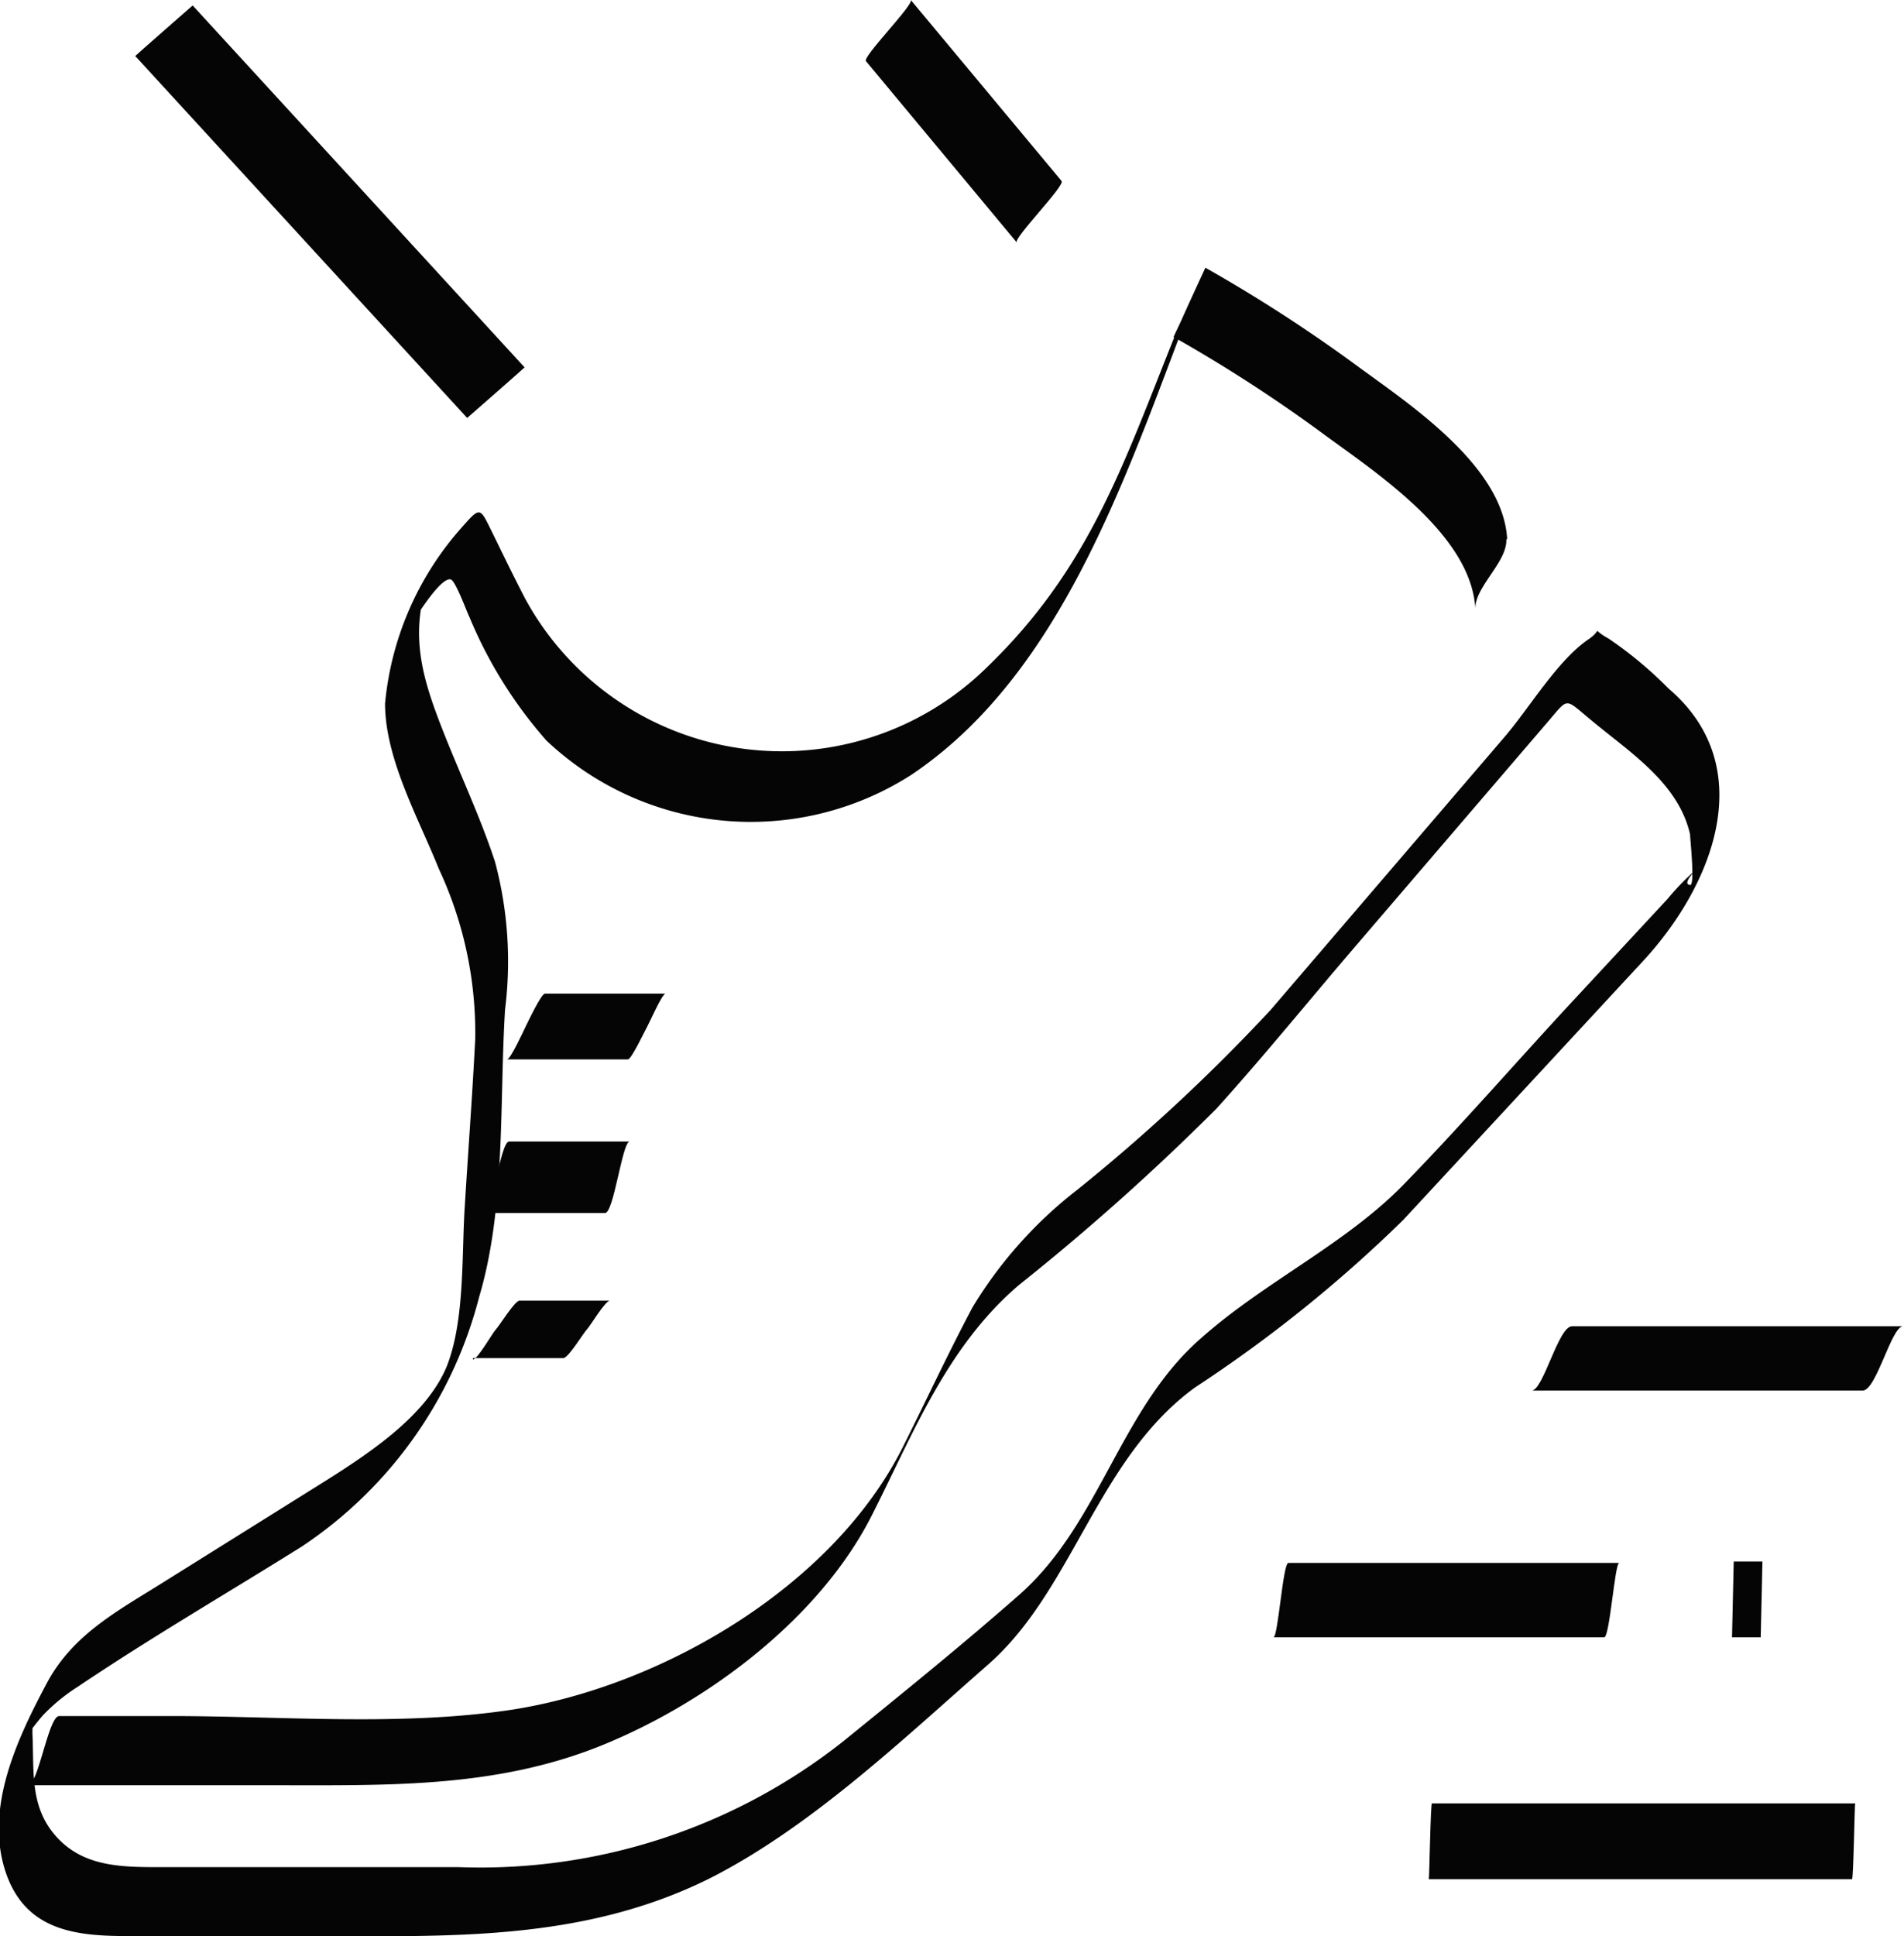 <svg id="Layer_1" data-name="Layer 1" xmlns="http://www.w3.org/2000/svg" viewBox="0 0 66.31 67.41"><defs><style>.cls-1{fill:#050505;}</style></defs><g id="running"><path class="cls-1" d="M55.62,22.77c-.14-2.56-3.41-4.7-5.25-6.05a53,53,0,0,0-5.26-3.4s-1,2.15-1.06,2.36c-1.82,4.54-3,8.16-6.62,11.62a10.18,10.18,0,0,1-16-2.44c-.39-.75-.76-1.51-1.13-2.27-.47-.94-.41-1-1.14-.17a10.71,10.71,0,0,0-2.62,6.07c0,1.93,1.17,4,1.87,5.75a13.47,13.47,0,0,1,1.27,5.93c-.1,2-.25,3.95-.37,5.93-.1,1.67,0,3.87-.61,5.44-.73,1.8-2.85,3.15-4.58,4.23l-5.44,3.4c-1.51.94-3,1.75-3.89,3.37-1.07,2-2.23,4.45-1.44,6.7.71,2,2.47,2.16,4.26,2.16h6.22c4.83,0,9.52.22,14-2,3.54-1.79,6.74-4.85,9.71-7.45s3.8-7.17,7.21-9.65A47.78,47.78,0,0,0,52,46.47l8.34-9c2.46-2.65,4.09-6.78.9-9.5a13.79,13.79,0,0,0-2.09-1.74c-.64-.35-.18-.35-.66,0-1.12.74-2.11,2.45-3,3.47l-8.11,9.46a64.16,64.16,0,0,1-6.72,6.25A15,15,0,0,0,37,49.51c-.86,1.62-1.63,3.28-2.45,4.91-2.46,4.86-8.44,8.32-13.66,9.11-3.84.57-7.95.21-11.82.21H5.19c-.37,0-.73,2.41-1.08,2.41h8.67c3.89,0,7.67.1,11.36-1.41s7.56-4.43,9.36-8c1.47-2.9,2.61-5.86,5.11-8a81.91,81.91,0,0,0,6.88-6.14c1.7-1.88,3.3-3.86,4.95-5.78l6.62-7.72c.71-.83.56-.79,1.46-.05,1.35,1.13,3.06,2.19,3.47,4,0,.16.18,1.78,0,1.76-.46-.05.93-1.16,0-.35a9,9,0,0,0-.79.84l-3.38,3.64C55.91,41,54,43.2,52,45.25s-4.83,3.38-7,5.3C42.15,53,41.46,57,38.66,59.49c-2,1.76-4.08,3.44-6.15,5.12A20.38,20.38,0,0,1,19.1,69H8.73c-1.43,0-2.85,0-3.81-1.27-.75-1-.6-2.18-.66-3.36,0-.87.07-.29-.24.13a9.46,9.46,0,0,1,.6-.78,6.5,6.5,0,0,1,1.22-1c2.54-1.71,5.21-3.26,7.8-4.88a14.89,14.89,0,0,0,6.18-8.7c.93-3.13.7-6.82.9-10A13.45,13.45,0,0,0,20.37,34c-.48-1.46-1.14-2.88-1.71-4.3-.75-1.88-1.33-3.51-.6-5.54l-1,2.25c.08-.16,1.32-2.33,1.76-2.24.16,0,.59,1.19.65,1.29a15.44,15.44,0,0,0,2.69,4.32,10.36,10.36,0,0,0,12.7,1.2c5.66-3.79,7.83-11.55,10.24-17.58L44,15.73a51.72,51.72,0,0,1,5.25,3.4c1.84,1.35,5.11,3.49,5.26,6.05,0-.77,1.12-1.62,1.08-2.41Z" transform="translate(-3.13 -4)"/><path class="cls-1" d="M19.6,51.28h3.15c.17,0,.71-.89.82-1s.64-1,.8-1H21.22c-.16,0-.71.89-.82,1s-.64,1.05-.8,1.05Z" transform="translate(-3.13 -4)"/><path class="cls-1" d="M20,46.23h4.2c.31,0,.6-2.49.86-2.49h-4.2c-.3,0-.59,2.49-.86,2.49Z" transform="translate(-3.13 -4)"/><path class="cls-1" d="M20.8,40.88H25c.12,0,.59-1,.67-1.14s.52-1.15.64-1.15h-4.2c-.13,0-.6,1-.67,1.14s-.53,1.15-.65,1.15Z" transform="translate(-3.13 -4)"/><path class="cls-1" d="M21.4,16.79,9.84,4.19s-2,1.75-2,1.76l11.56,12.6s2-1.75,2-1.76Z" transform="translate(-3.13 -4)"/><path class="cls-1" d="M40.1,10.3,34.85,4c.12.15-1.71,2-1.56,2.13l5.25,6.31c-.12-.15,1.71-2,1.56-2.14Z" transform="translate(-3.13 -4)"/><path class="cls-1" d="M56.47,52.41H68c.48,0,1-2.24,1.41-2.24H57.88c-.48,0-1,2.24-1.41,2.24Z" transform="translate(-3.13 -4)"/><path class="cls-1" d="M47.46,61H59c.19,0,.37-2.59.52-2.59H48c-.19,0-.36,2.59-.52,2.59Z" transform="translate(-3.13 -4)"/><path class="cls-1" d="M52.92,69.42H67.63c.05,0,.09-2.64.11-2.64H53c-.05,0-.09,2.64-.11,2.64Z" transform="translate(-3.13 -4)"/><path class="cls-1" d="M63.45,61h1s.06-2.64.06-2.64H63.51S63.45,61,63.45,61Z" transform="translate(-3.13 -4)"/></g></svg>